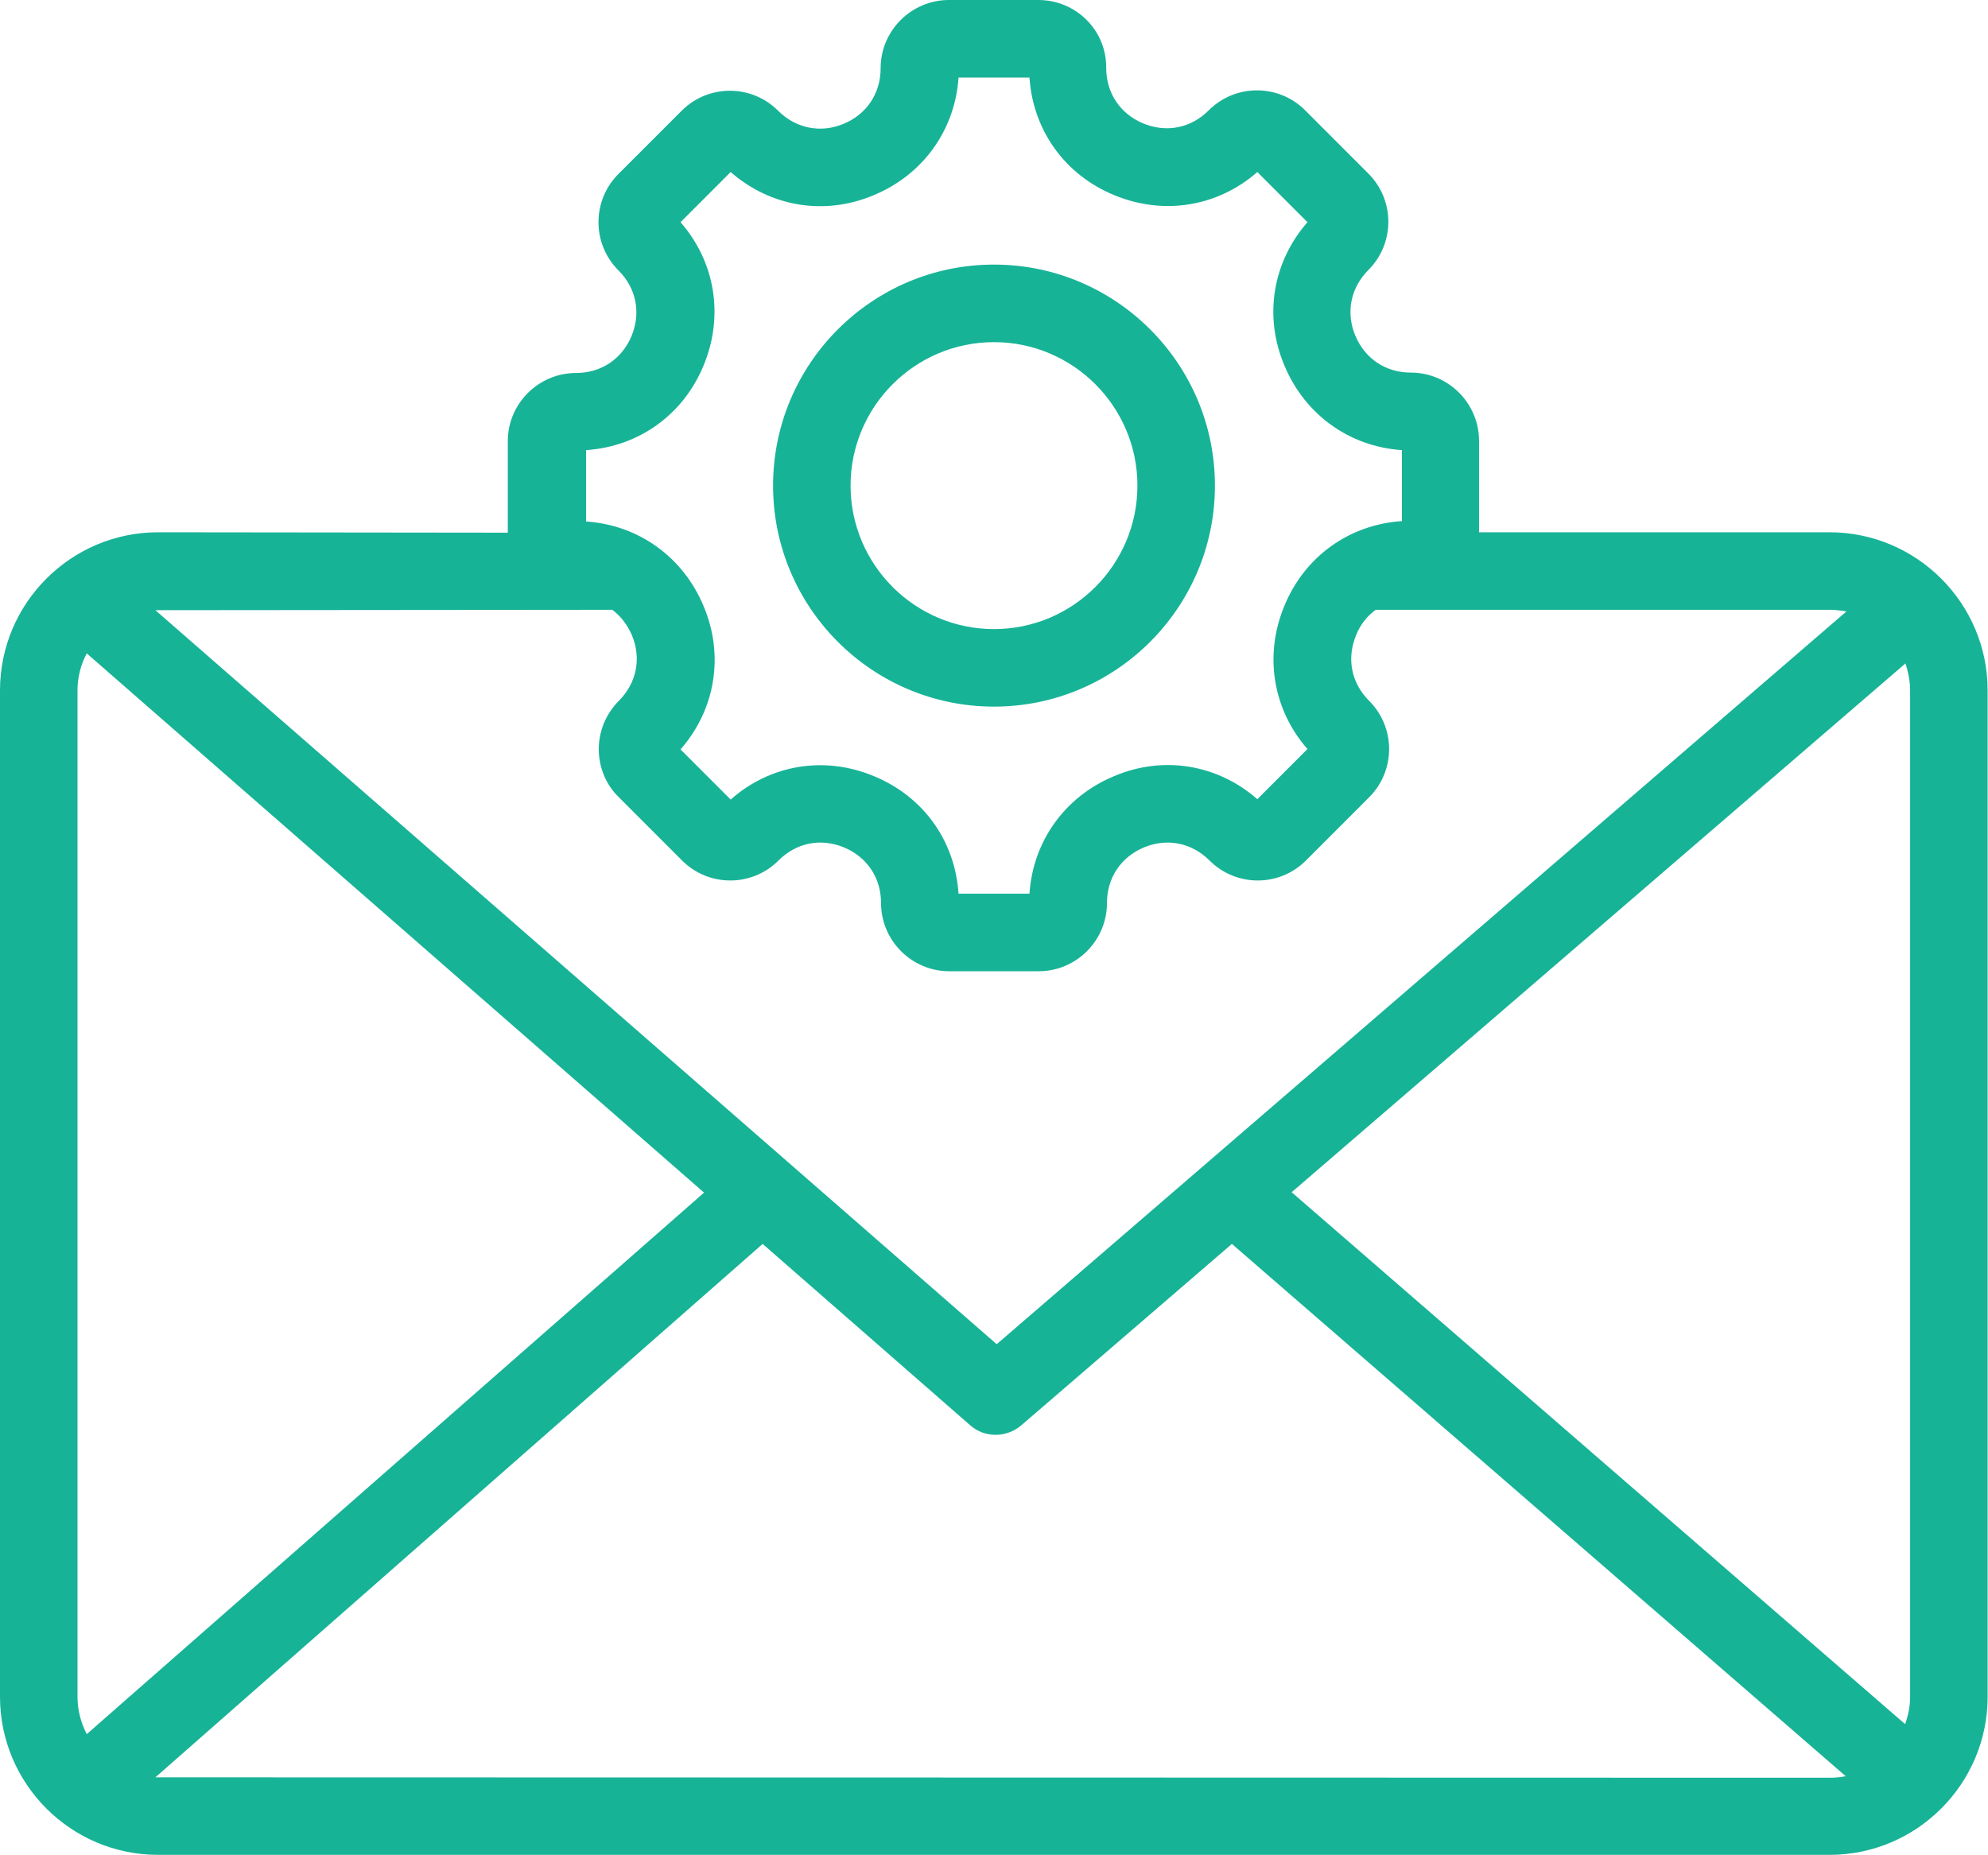 <svg width="75" height="70" viewBox="0 0 75 70" fill="none" xmlns="http://www.w3.org/2000/svg">
<g clip-path="url(#clip0_1_1863)">
<path d="M69.022 20.083H55.799C55.799 20.054 55.799 20.04 55.799 20.01V16.634C55.799 15.223 54.65 14.058 53.224 14.058C52.279 14.058 51.493 13.534 51.13 12.661C50.766 11.788 50.955 10.857 51.624 10.187C52.628 9.183 52.628 7.553 51.624 6.549L49.239 4.162C48.235 3.158 46.606 3.158 45.602 4.162C44.933 4.832 44.017 5.021 43.129 4.657C42.257 4.293 41.733 3.507 41.733 2.561C41.748 1.15 40.598 0 39.173 0H35.798C34.387 0 33.223 1.15 33.223 2.576C33.223 3.522 32.7 4.308 31.827 4.672C30.954 5.035 30.023 4.846 29.354 4.177C28.351 3.173 26.721 3.173 25.718 4.177L23.332 6.563C22.328 7.568 22.328 9.197 23.332 10.202C24.001 10.871 24.19 11.788 23.827 12.676C23.463 13.549 22.677 14.073 21.732 14.073C20.321 14.073 19.157 15.223 19.157 16.649V20.025C19.157 20.054 19.157 20.069 19.157 20.098L5.964 20.083C2.676 20.083 0 22.761 0 26.05V64.019C0 67.308 2.676 69.985 5.964 69.985H69.022C72.309 69.985 74.986 67.308 74.986 64.019V26.05C74.986 22.761 72.309 20.083 69.022 20.083ZM72.062 26.05V64.019C72.062 64.382 71.989 64.732 71.873 65.052L48.73 44.983L71.887 25.031C71.989 25.351 72.062 25.701 72.062 26.05ZM22.11 16.983C24.088 16.852 25.776 15.659 26.547 13.782C27.318 11.919 26.983 9.882 25.674 8.383L27.565 6.491C29.063 7.8 31.1 8.15 32.962 7.364C34.824 6.593 36.031 4.904 36.162 2.925H38.838C38.969 4.904 40.162 6.593 42.038 7.364C43.9 8.135 45.937 7.8 47.435 6.491L49.326 8.383C48.017 9.882 47.668 11.919 48.453 13.782C49.224 15.645 50.912 16.852 52.89 16.983V19.661C50.912 19.792 49.224 20.985 48.453 22.863C47.682 24.726 48.017 26.763 49.326 28.262L47.435 30.154C45.937 28.844 43.9 28.495 42.038 29.281C40.176 30.052 38.969 31.74 38.838 33.719H36.162C36.031 31.726 34.838 30.052 32.962 29.281C31.1 28.509 29.063 28.844 27.565 30.168L25.674 28.276C26.983 26.777 27.332 24.74 26.547 22.877C25.776 21.015 24.088 19.807 22.11 19.676V16.983ZM23.099 23.008C23.419 23.241 23.667 23.576 23.841 23.969C24.205 24.842 24.016 25.773 23.347 26.443C22.867 26.923 22.59 27.578 22.59 28.262C22.59 28.946 22.852 29.601 23.347 30.081L25.732 32.468C26.736 33.472 28.365 33.472 29.369 32.468C30.038 31.798 30.954 31.609 31.841 31.973C32.714 32.337 33.238 33.123 33.238 34.069C33.238 35.48 34.387 36.645 35.813 36.645H39.187C40.598 36.645 41.762 35.495 41.762 34.069C41.762 33.123 42.286 32.337 43.158 31.973C44.031 31.609 44.962 31.798 45.631 32.468C46.635 33.472 48.264 33.472 49.268 32.468L51.653 30.081C52.657 29.077 52.657 27.447 51.653 26.443C50.984 25.773 50.795 24.857 51.159 23.969C51.319 23.561 51.581 23.241 51.901 23.008H69.036C69.254 23.008 69.458 23.037 69.662 23.067L37.602 50.717L5.862 23.023C5.891 23.023 5.935 23.023 5.964 23.023L23.099 23.008ZM3.273 65.43C3.055 65.008 2.924 64.528 2.924 64.019V26.05C2.924 25.541 3.055 25.06 3.273 24.653L26.561 44.998L3.273 65.43ZM5.964 67.06C5.935 67.06 5.906 67.06 5.862 67.06L28.772 46.934L36.598 53.773C36.874 54.021 37.224 54.137 37.558 54.137C37.893 54.137 38.242 54.021 38.518 53.788L46.475 46.934L69.632 67.017C69.429 67.06 69.225 67.075 69.007 67.075L5.964 67.06ZM37.5 26.661C42.097 26.661 45.835 22.921 45.835 18.322C45.835 13.723 42.097 9.983 37.5 9.983C32.903 9.983 29.165 13.723 29.165 18.322C29.165 22.921 32.903 26.661 37.5 26.661ZM37.5 12.909C40.482 12.909 42.911 15.339 42.911 18.322C42.911 21.306 40.482 23.736 37.5 23.736C34.518 23.736 32.089 21.306 32.089 18.322C32.089 15.339 34.518 12.909 37.5 12.909Z" fill="#17B397"/>
</g>
<defs>
<clipPath id="clip0_1_1863">
<rect width="75" height="70" fill="white"/>
</clipPath>
</defs>
</svg>
